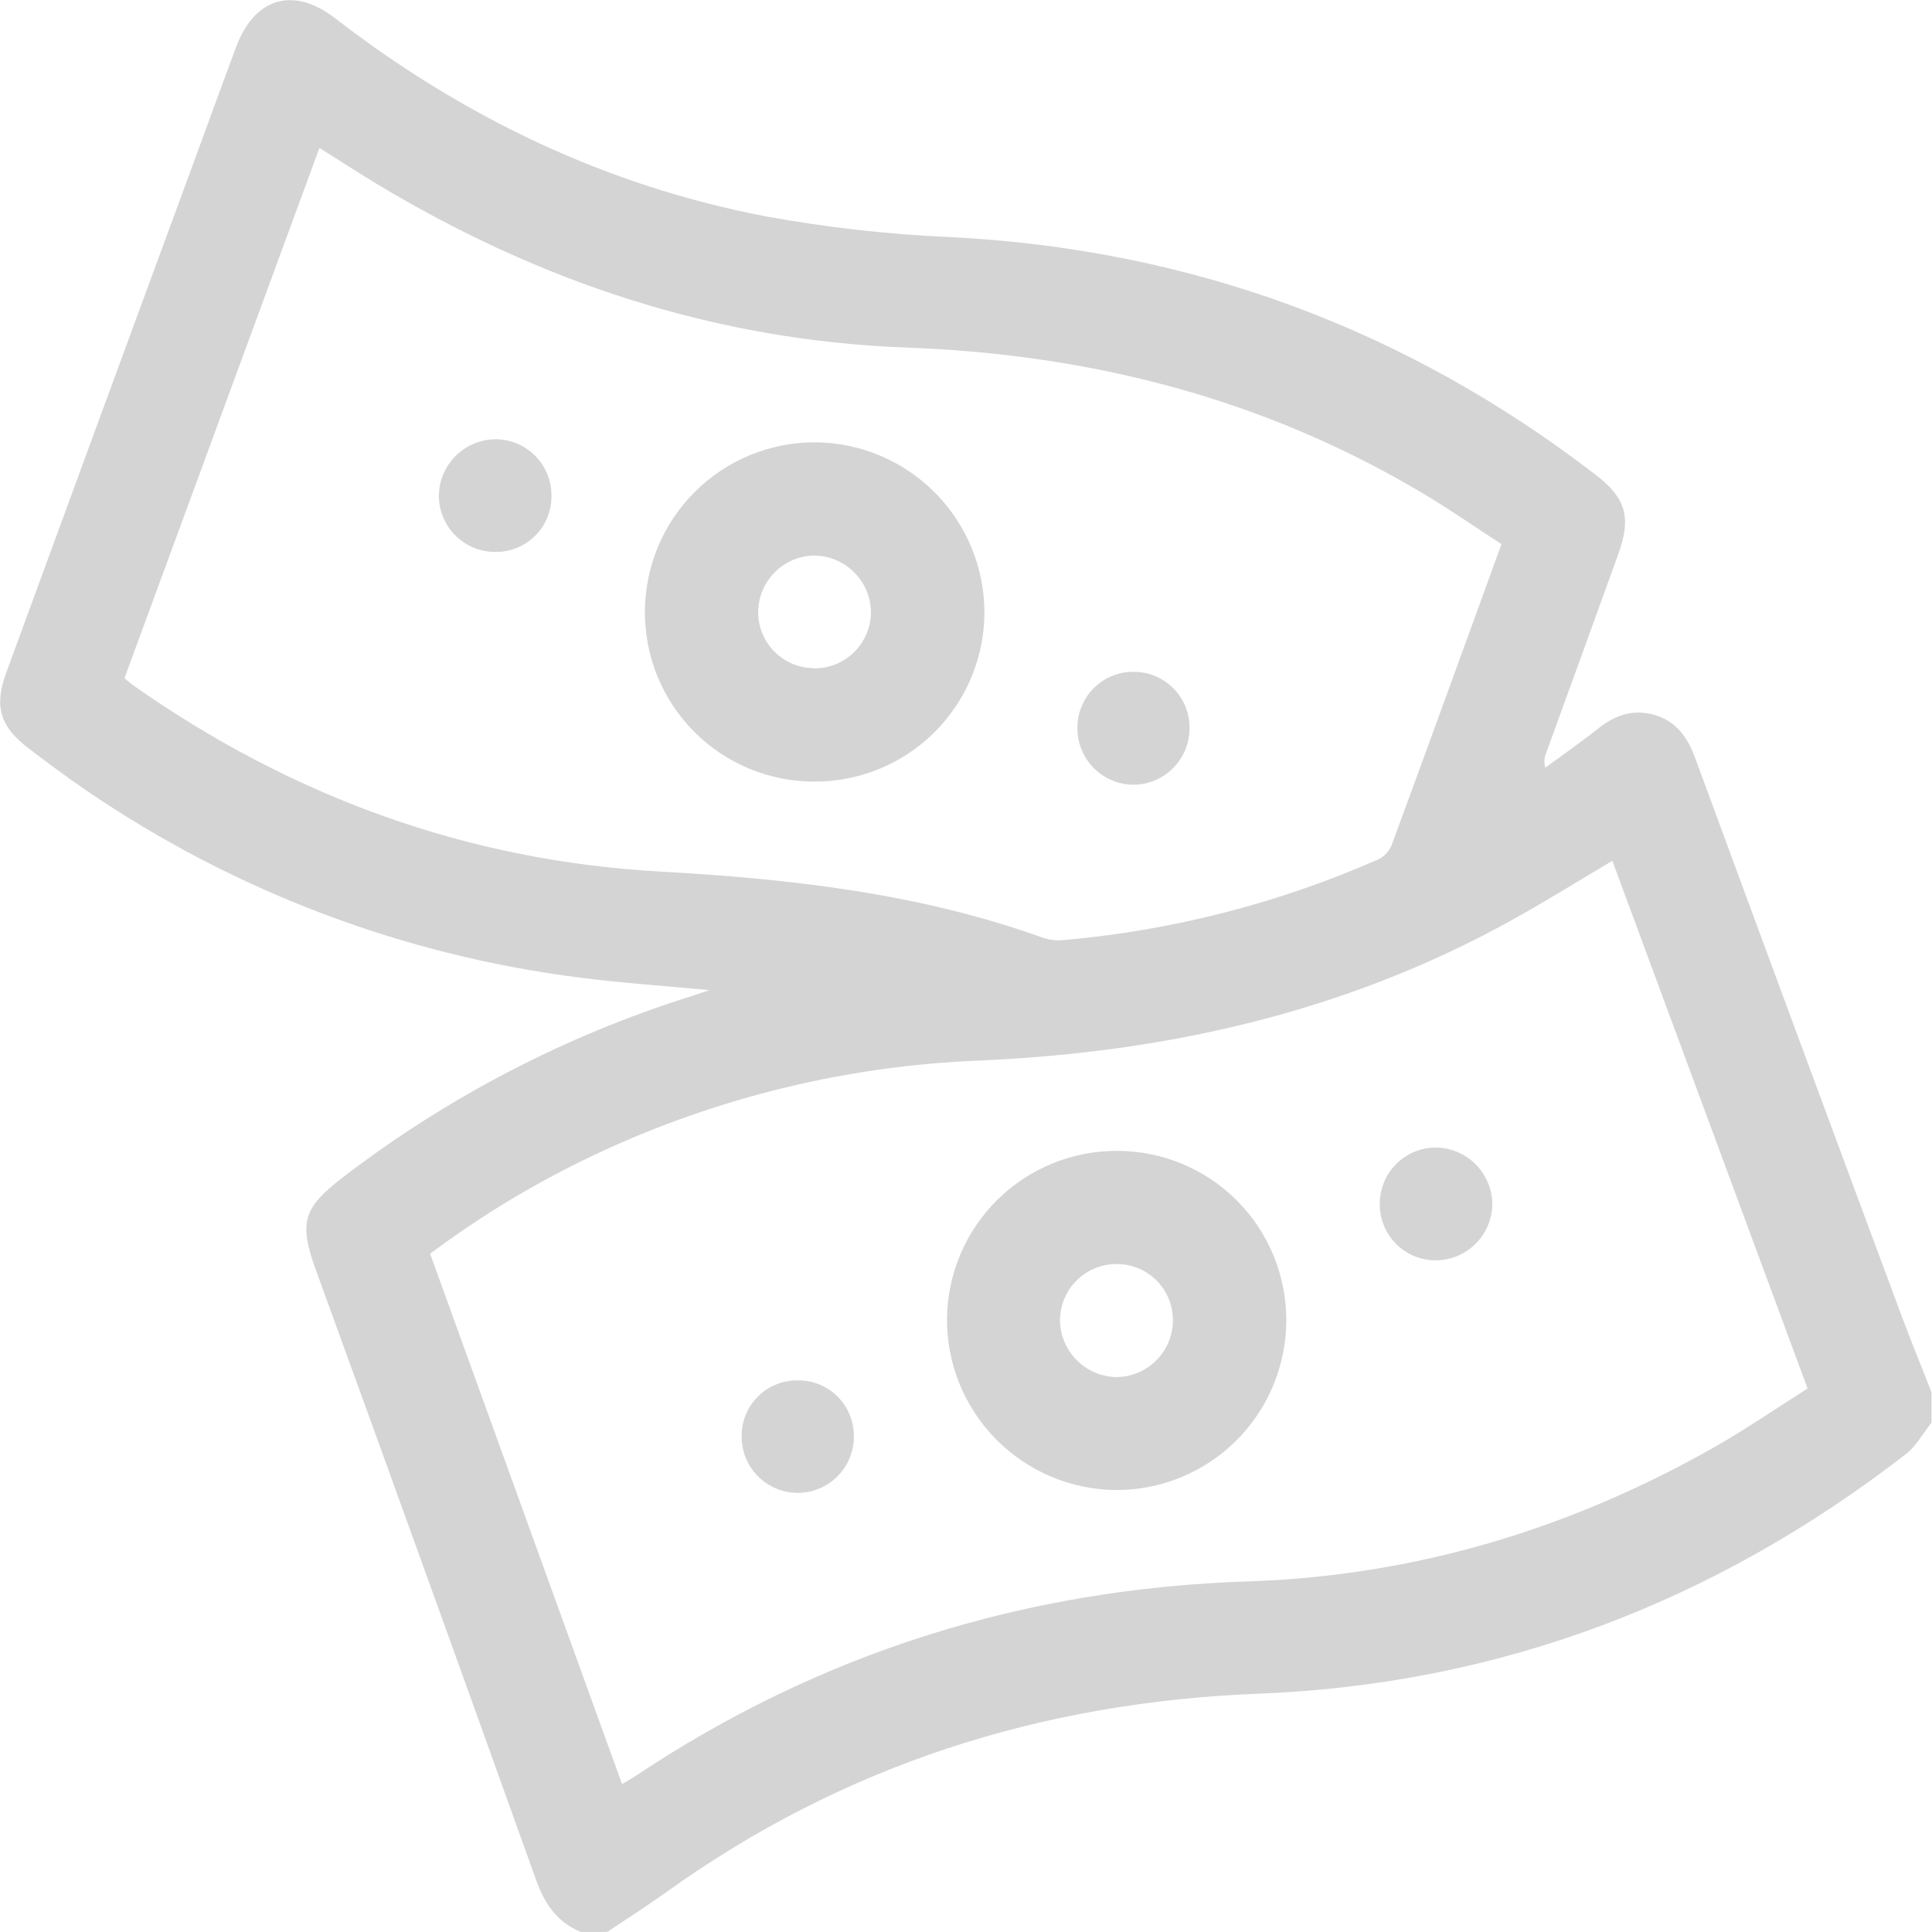 <svg width="120" height="120" viewBox="0 0 120 120" fill="none" xmlns="http://www.w3.org/2000/svg">
<g clip-path="url(#clip0_384_1306)">
<path d="M36.076 119.998C34.558 119.372 33.794 118.186 33.259 116.664C28.739 104.044 24.187 91.435 19.603 78.835C18.557 75.943 18.826 75.02 21.296 73.126C27.778 68.154 35.08 64.353 42.871 61.896C43.184 61.796 43.497 61.686 44.063 61.499C41.19 61.226 38.592 61.054 36.013 60.722C25.018 59.331 14.51 55.346 5.358 49.094C4.131 48.262 2.945 47.37 1.765 46.472C-0.003 45.132 -0.379 43.861 0.388 41.777C4.277 31.164 8.175 20.554 12.081 9.948C12.942 7.607 13.793 5.253 14.664 2.927C15.812 -0.152 18.222 -0.869 20.82 1.137C28.789 7.294 37.663 11.541 47.56 13.438C51.357 14.131 55.197 14.562 59.053 14.727C73.96 15.489 87.314 20.412 99.117 29.495C100.994 30.938 101.333 32.143 100.519 34.403C99.023 38.547 97.521 42.688 96.015 46.825C95.903 47.097 95.894 47.399 95.99 47.677C97.082 46.872 98.181 46.112 99.257 45.257C100.334 44.403 101.448 44.033 102.747 44.4C104.046 44.766 104.775 45.717 105.251 46.976C109.516 58.563 113.802 70.146 118.109 81.725C118.701 83.321 119.361 84.898 119.968 86.485V88.363C119.446 89.017 119.029 89.809 118.385 90.31C106.528 99.496 93.129 104.617 78.161 105.199C64.646 105.728 52.38 109.641 41.384 117.525C40.188 118.383 38.94 119.175 37.716 119.995L36.076 119.998ZM100.146 53.467C97.902 54.794 95.852 56.078 93.733 57.242C83.51 62.876 72.471 65.358 60.868 65.871C52.696 66.189 44.669 68.127 37.253 71.574C33.532 73.304 30 75.414 26.714 77.871L38.636 110.811C38.968 110.617 39.174 110.498 39.368 110.379C50.918 102.651 63.648 98.68 77.529 98.223C87.817 97.885 97.423 95.005 106.372 89.947C108.397 88.805 110.316 87.477 112.272 86.244C108.187 75.205 104.175 64.359 100.146 53.467ZM93.26 33.798C91.636 32.744 90.13 31.698 88.565 30.756C78.64 24.793 67.839 22.011 56.302 21.588C44.442 21.153 33.5 17.519 23.362 11.397C22.204 10.699 21.074 9.96 19.841 9.187C15.772 20.242 11.759 31.169 7.731 42.124C7.95 42.303 8.119 42.459 8.307 42.59C18.119 49.476 28.999 53.461 40.965 54.131C49.103 54.588 57.125 55.483 64.847 58.269C65.251 58.393 65.677 58.434 66.098 58.387C72.829 57.793 79.417 56.102 85.601 53.38C85.975 53.201 86.27 52.891 86.431 52.509C88.713 46.318 90.957 40.127 93.26 33.798Z" fill="#D4D4D4"/>
<path d="M69.41 71.483C72.194 71.488 74.861 72.597 76.827 74.568C78.792 76.539 79.895 79.21 79.893 81.993C79.893 83.382 79.62 84.757 79.089 86.039C78.557 87.322 77.777 88.487 76.794 89.468C75.812 90.449 74.645 91.226 73.361 91.755C72.077 92.284 70.702 92.554 69.313 92.55C66.512 92.526 63.834 91.393 61.867 89.398C59.9 87.403 58.803 84.71 58.819 81.909C58.846 79.123 59.976 76.462 61.961 74.508C63.946 72.554 66.625 71.466 69.41 71.483ZM69.316 78.513C68.388 78.519 67.5 78.894 66.848 79.555C66.196 80.216 65.833 81.109 65.839 82.037C65.858 82.959 66.233 83.839 66.886 84.491C67.539 85.143 68.419 85.516 69.341 85.533C69.808 85.53 70.27 85.434 70.7 85.251C71.13 85.069 71.519 84.802 71.845 84.468C72.171 84.134 72.428 83.739 72.601 83.305C72.773 82.871 72.858 82.407 72.85 81.94C72.844 81.483 72.747 81.031 72.566 80.611C72.385 80.192 72.122 79.812 71.794 79.493C71.466 79.175 71.078 78.924 70.653 78.756C70.228 78.588 69.774 78.505 69.316 78.513Z" fill="#D4D4D4"/>
<path d="M85.702 74.747C85.703 74.287 85.795 73.833 85.973 73.409C86.151 72.985 86.411 72.601 86.738 72.278C87.065 71.956 87.453 71.701 87.879 71.529C88.305 71.357 88.761 71.271 89.22 71.276C90.15 71.297 91.034 71.682 91.683 72.348C92.332 73.014 92.694 73.908 92.691 74.838C92.668 75.762 92.283 76.641 91.619 77.285C90.954 77.929 90.064 78.287 89.139 78.281C88.68 78.277 88.227 78.183 87.805 78.003C87.383 77.823 87.001 77.561 86.681 77.232C86.362 76.903 86.11 76.514 85.942 76.088C85.774 75.661 85.692 75.205 85.702 74.747Z" fill="#D4D4D4"/>
<path d="M53.034 89.214C53.037 89.673 52.95 90.127 52.777 90.552C52.604 90.977 52.349 91.363 52.027 91.689C51.704 92.016 51.321 92.275 50.898 92.453C50.475 92.631 50.022 92.724 49.563 92.726C49.104 92.727 48.65 92.637 48.225 92.462C47.801 92.287 47.415 92.03 47.09 91.706C46.765 91.382 46.507 90.997 46.331 90.573C46.155 90.15 46.064 89.695 46.064 89.236C46.056 88.775 46.142 88.316 46.315 87.888C46.488 87.46 46.745 87.071 47.072 86.745C47.398 86.418 47.787 86.161 48.215 85.988C48.643 85.814 49.102 85.729 49.563 85.737C50.021 85.733 50.474 85.82 50.898 85.994C51.321 86.167 51.705 86.424 52.028 86.747C52.352 87.071 52.607 87.456 52.78 87.879C52.952 88.303 53.039 88.757 53.034 89.214Z" fill="#D4D4D4"/>
<path d="M50.574 48.547C49.185 48.548 47.81 48.273 46.529 47.74C45.247 47.206 44.083 46.424 43.105 45.438C42.127 44.453 41.355 43.283 40.831 41.997C40.308 40.711 40.045 39.334 40.057 37.946C40.077 35.162 41.197 32.498 43.172 30.537C45.147 28.575 47.818 27.473 50.602 27.473C53.406 27.483 56.092 28.607 58.069 30.596C60.045 32.586 61.151 35.279 61.144 38.083C61.126 40.871 60.004 43.539 58.022 45.501C56.041 47.462 53.362 48.558 50.574 48.547ZM50.511 41.514C51.434 41.534 52.327 41.19 52.998 40.556C53.669 39.922 54.063 39.05 54.095 38.127C54.112 37.184 53.754 36.273 53.099 35.594C52.445 34.915 51.548 34.524 50.605 34.506C49.683 34.511 48.799 34.877 48.142 35.525C47.486 36.173 47.108 37.051 47.09 37.974C47.078 38.893 47.429 39.78 48.069 40.441C48.708 41.102 49.583 41.483 50.502 41.501L50.511 41.514Z" fill="#D4D4D4"/>
<path d="M66.922 45.104C66.934 44.644 67.037 44.191 67.226 43.771C67.414 43.352 67.685 42.974 68.021 42.659C68.357 42.345 68.753 42.101 69.184 41.942C69.616 41.782 70.075 41.71 70.534 41.73C70.993 41.745 71.445 41.851 71.863 42.042C72.28 42.233 72.656 42.505 72.967 42.843C73.279 43.18 73.52 43.577 73.677 44.008C73.833 44.44 73.903 44.899 73.88 45.357C73.865 45.817 73.76 46.268 73.57 46.687C73.381 47.105 73.11 47.482 72.775 47.796C72.439 48.11 72.046 48.355 71.615 48.516C71.185 48.678 70.728 48.753 70.268 48.738C69.344 48.696 68.473 48.291 67.847 47.61C67.22 46.929 66.888 46.029 66.922 45.104Z" fill="#D4D4D4"/>
<path d="M30.755 34.282C30.296 34.282 29.841 34.191 29.416 34.015C28.992 33.84 28.606 33.582 28.282 33.257C27.957 32.932 27.7 32.546 27.524 32.121C27.349 31.697 27.258 31.242 27.259 30.782C27.271 29.854 27.647 28.967 28.306 28.313C28.965 27.659 29.855 27.289 30.783 27.283C31.243 27.285 31.698 27.378 32.121 27.556C32.545 27.734 32.929 27.995 33.252 28.323C33.574 28.65 33.828 29.038 34 29.465C34.172 29.892 34.257 30.348 34.251 30.808C34.255 31.267 34.168 31.722 33.993 32.147C33.819 32.572 33.561 32.958 33.235 33.282C32.909 33.605 32.522 33.861 32.096 34.032C31.67 34.204 31.214 34.289 30.755 34.282Z" fill="#D4D4D4"/>
</g>
<defs>
<clipPath id="clip0_384_1306">
<rect width="120" height="120" fill="white"/>
</clipPath>
</defs>
</svg>
